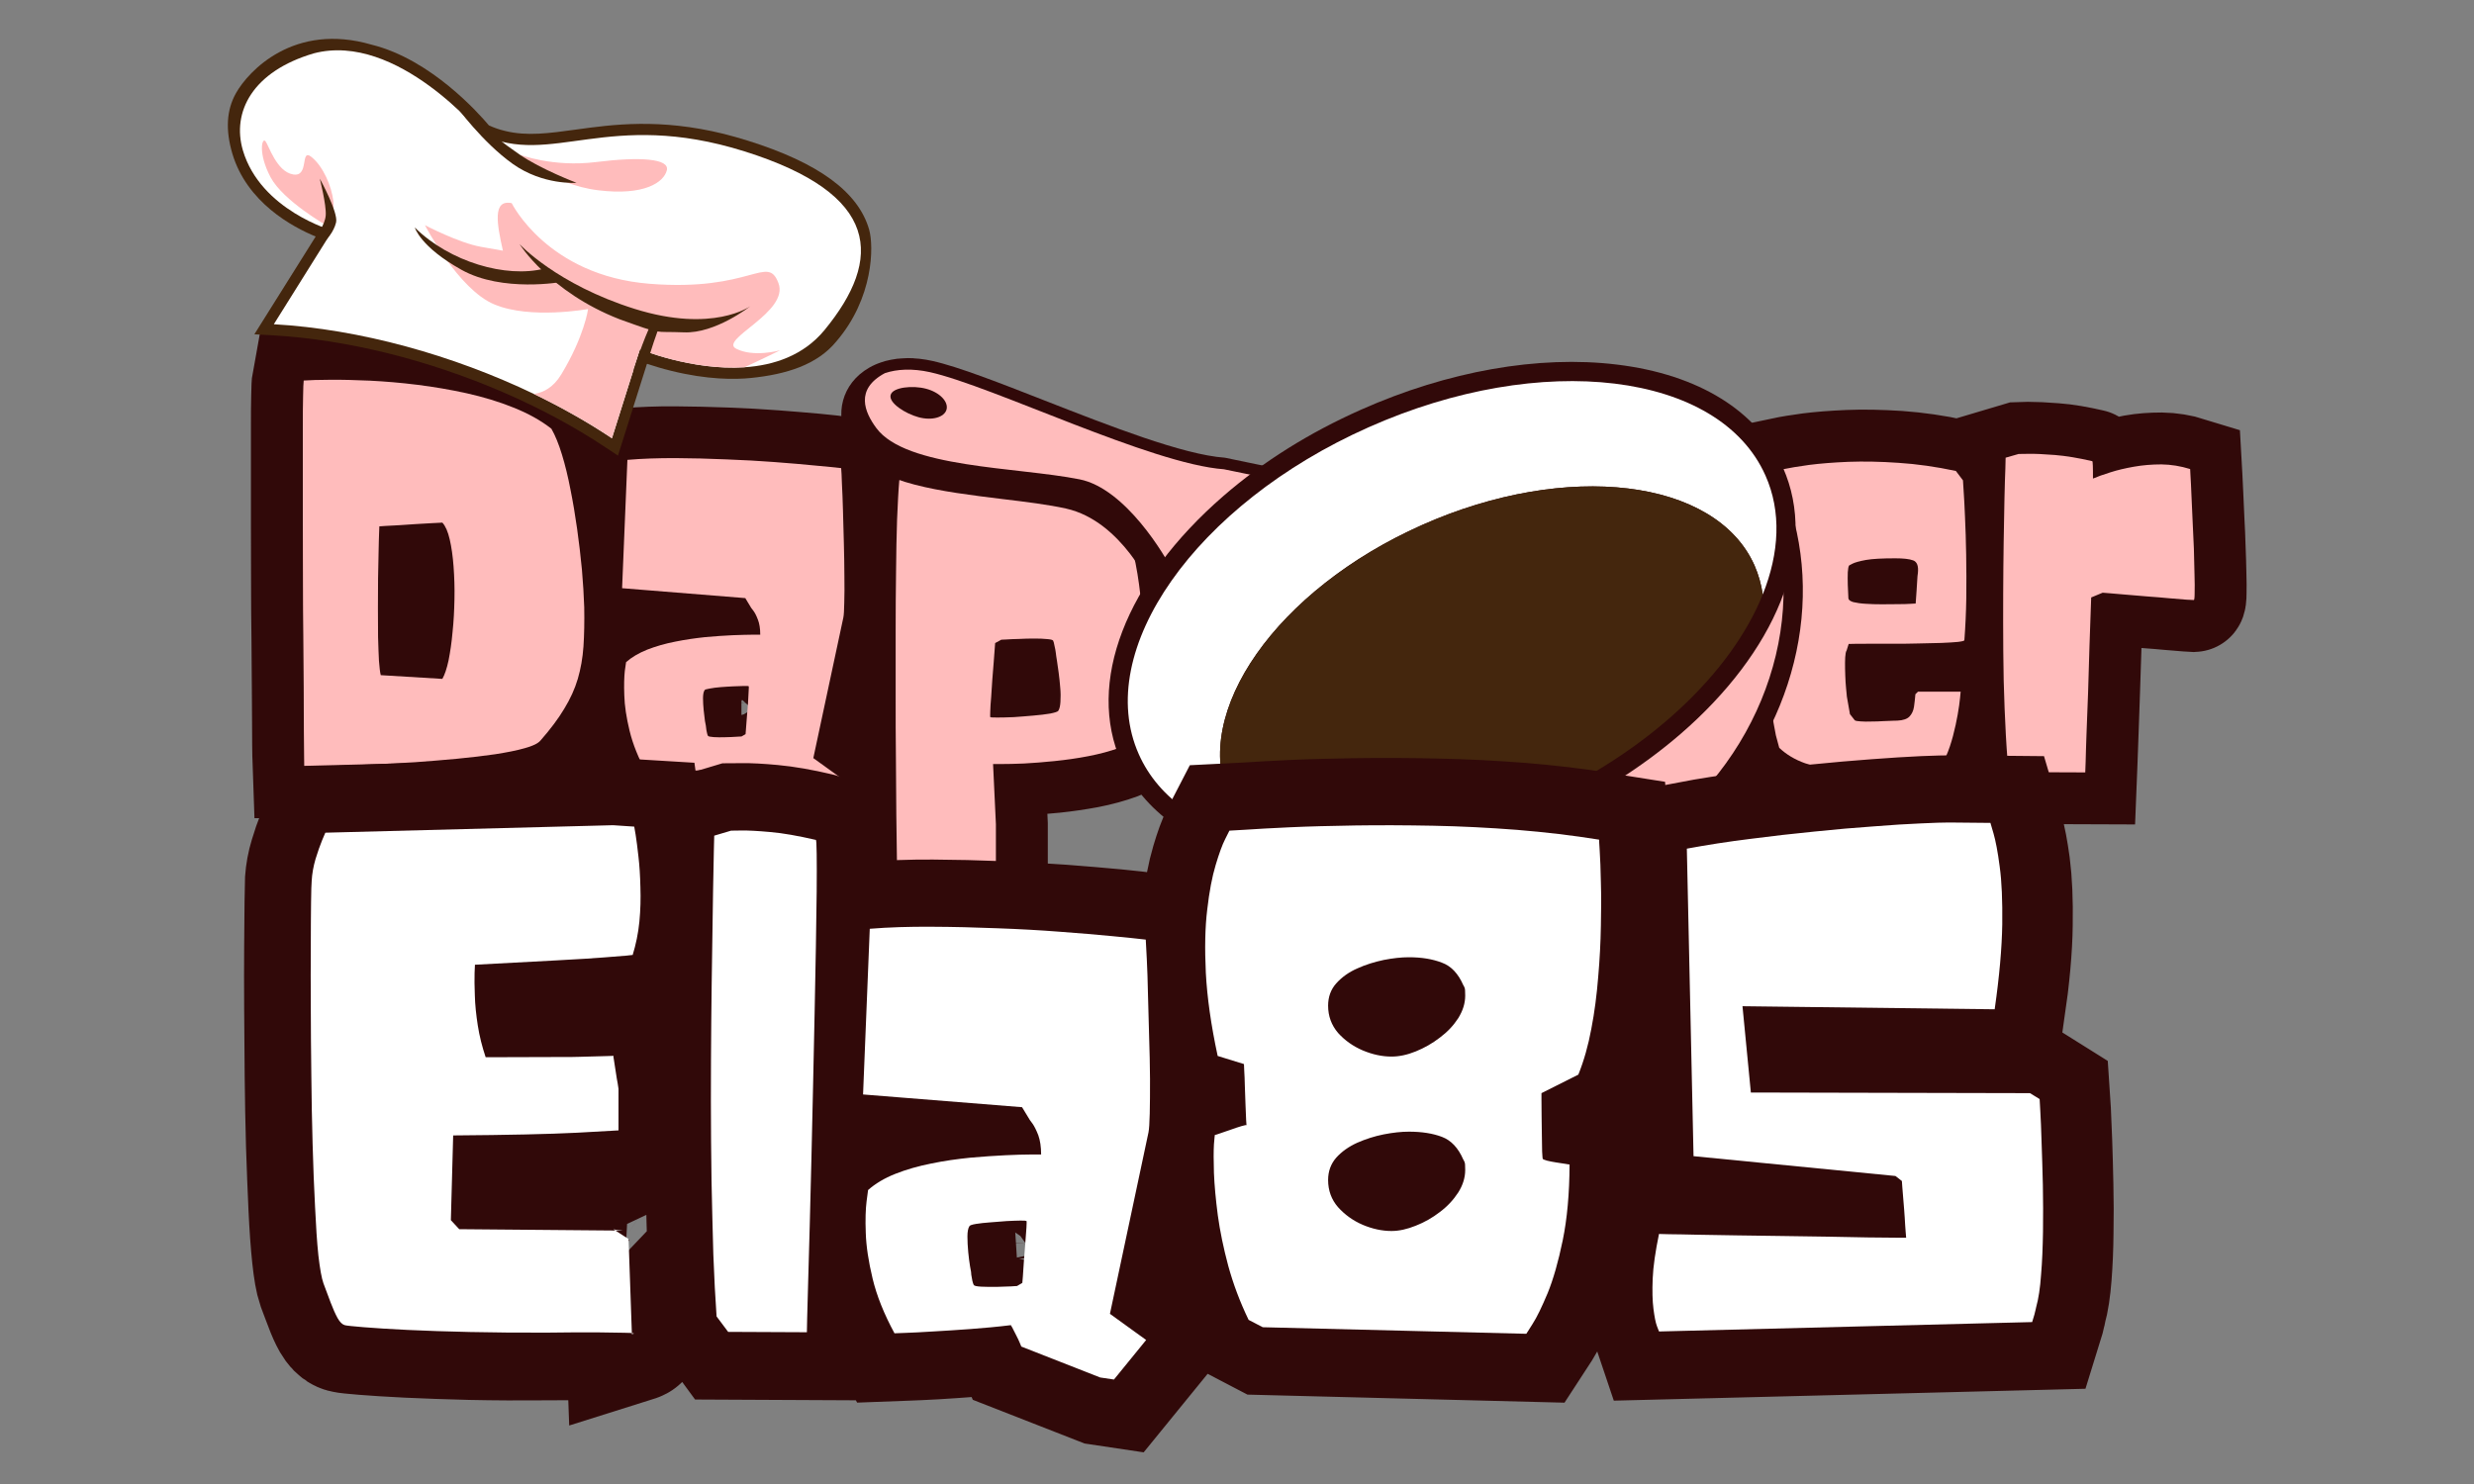 <svg xmlns="http://www.w3.org/2000/svg" xmlns:xlink="http://www.w3.org/1999/xlink" width="100" zoomAndPan="magnify" viewBox="0 0 75 45" height="60" preserveAspectRatio="xMidYMid meet" version="1.0"><rect x="0" y="0" width="75" height="45" fill="#808080" stroke="none"/><defs><clipPath id="02eef5136d"><path d="M 25.41 10.816 L 39 10.816 L 39 18.496 L 25.41 18.496 Z M 25.41 10.816 " clip-rule="nonzero"/></clipPath><clipPath id="172fd27a99"><path d="M 24.266 12.598 L 40.867 -1.777 L 58.66 18.773 L 42.055 33.145 Z M 24.266 12.598 " clip-rule="nonzero"/></clipPath><clipPath id="6ccc3f3e1f"><path d="M 24.266 12.598 L 40.867 -1.777 L 58.66 18.773 L 42.055 33.145 Z M 24.266 12.598 " clip-rule="nonzero"/></clipPath><clipPath id="f73deb2a53"><path d="M 25.652 11.055 L 38.371 11.055 L 38.371 17.773 L 25.652 17.773 Z M 25.652 11.055 " clip-rule="nonzero"/></clipPath><clipPath id="05b66a778f"><path d="M 24.266 12.598 L 40.867 -1.777 L 58.66 18.773 L 42.055 33.145 Z M 24.266 12.598 " clip-rule="nonzero"/></clipPath><clipPath id="88279d75c0"><path d="M 24.266 12.598 L 40.867 -1.777 L 58.66 18.773 L 42.055 33.145 Z M 24.266 12.598 " clip-rule="nonzero"/></clipPath><clipPath id="42541d7a6a"><path d="M 26.133 11.055 L 38.371 11.055 L 38.371 17.535 L 26.133 17.535 Z M 26.133 11.055 " clip-rule="nonzero"/></clipPath><clipPath id="f4bfe46f52"><path d="M 24.266 12.598 L 40.867 -1.777 L 58.66 18.773 L 42.055 33.145 Z M 24.266 12.598 " clip-rule="nonzero"/></clipPath><clipPath id="b75cede04c"><path d="M 24.266 12.598 L 40.867 -1.777 L 58.66 18.773 L 42.055 33.145 Z M 24.266 12.598 " clip-rule="nonzero"/></clipPath><clipPath id="7765e5824d"><path d="M 35.492 14 L 54.691 14 L 54.691 28.574 L 35.492 28.574 Z M 35.492 14 " clip-rule="nonzero"/></clipPath><clipPath id="250098cc84"><path d="M 24.266 12.598 L 40.867 -1.777 L 58.66 18.773 L 42.055 33.145 Z M 24.266 12.598 " clip-rule="nonzero"/></clipPath><clipPath id="9ec37298e3"><path d="M 24.266 12.598 L 40.867 -1.777 L 58.66 18.773 L 42.055 33.145 Z M 24.266 12.598 " clip-rule="nonzero"/></clipPath><clipPath id="9bc6bc0318"><path d="M 36 14.656 L 54.211 14.656 L 54.211 27.855 L 36 27.855 Z M 36 14.656 " clip-rule="nonzero"/></clipPath><clipPath id="75b39fd1d8"><path d="M 24.266 12.598 L 40.867 -1.777 L 58.66 18.773 L 42.055 33.145 Z M 24.266 12.598 " clip-rule="nonzero"/></clipPath><clipPath id="37c9450e2c"><path d="M 24.266 12.598 L 40.867 -1.777 L 58.66 18.773 L 42.055 33.145 Z M 24.266 12.598 " clip-rule="nonzero"/></clipPath><clipPath id="5b7d307d27"><path d="M 33.57 10.816 L 54.453 10.816 L 54.453 26.414 L 33.57 26.414 Z M 33.57 10.816 " clip-rule="nonzero"/></clipPath><clipPath id="9aaa4a94b1"><path d="M 24.266 12.598 L 40.867 -1.777 L 58.66 18.773 L 42.055 33.145 Z M 24.266 12.598 " clip-rule="nonzero"/></clipPath><clipPath id="2c8131bf30"><path d="M 24.266 12.598 L 40.867 -1.777 L 58.66 18.773 L 42.055 33.145 Z M 24.266 12.598 " clip-rule="nonzero"/></clipPath><clipPath id="dc02c6788a"><path d="M 34.051 11.535 L 53.973 11.535 L 53.973 25.695 L 34.051 25.695 Z M 34.051 11.535 " clip-rule="nonzero"/></clipPath><clipPath id="34f691894b"><path d="M 24.266 12.598 L 40.867 -1.777 L 58.66 18.773 L 42.055 33.145 Z M 24.266 12.598 " clip-rule="nonzero"/></clipPath><clipPath id="332aead6f6"><path d="M 24.266 12.598 L 40.867 -1.777 L 58.66 18.773 L 42.055 33.145 Z M 24.266 12.598 " clip-rule="nonzero"/></clipPath><clipPath id="d23aa62de3"><path d="M 36.934 14.656 L 53.492 14.656 L 53.492 25.934 L 36.934 25.934 Z M 36.934 14.656 " clip-rule="nonzero"/></clipPath><clipPath id="f4047b91dd"><path d="M 24.266 12.598 L 40.867 -1.777 L 58.66 18.773 L 42.055 33.145 Z M 24.266 12.598 " clip-rule="nonzero"/></clipPath><clipPath id="99ada89c5d"><path d="M 24.266 12.598 L 40.867 -1.777 L 58.66 18.773 L 42.055 33.145 Z M 24.266 12.598 " clip-rule="nonzero"/></clipPath><clipPath id="aaf15cf9fb"><path d="M 26.852 11.535 L 28.773 11.535 L 28.773 12.734 L 26.852 12.734 Z M 26.852 11.535 " clip-rule="nonzero"/></clipPath><clipPath id="b33894ab0a"><path d="M 24.266 12.598 L 40.867 -1.777 L 58.66 18.773 L 42.055 33.145 Z M 24.266 12.598 " clip-rule="nonzero"/></clipPath><clipPath id="f268163c9c"><path d="M 24.266 12.598 L 40.867 -1.777 L 58.66 18.773 L 42.055 33.145 Z M 24.266 12.598 " clip-rule="nonzero"/></clipPath><clipPath id="51c36c39c1"><path d="M 6.832 1 L 26.613 1 L 26.613 13.801 L 6.832 13.801 Z M 6.832 1 " clip-rule="nonzero"/></clipPath></defs><path stroke-linecap="butt" transform="matrix(0.18, 0, -0, 0.18, 1.29, 13.254)" fill="none" stroke-linejoin="miter" d="M 44.093 55.466 C 44.093 55.466 44.071 54.902 44.071 53.774 C 44.05 52.623 44.028 51.061 44.028 49.064 C 44.006 47.068 43.985 44.746 43.985 42.12 C 43.963 39.494 43.941 36.673 43.919 33.635 C 43.876 30.597 43.854 27.493 43.854 24.325 C 43.833 21.135 43.833 18.01 43.833 14.906 C 43.833 11.825 43.833 8.873 43.833 6.096 C 43.833 3.318 43.833 0.822 43.833 -1.391 C 43.833 -3.583 43.833 -5.406 43.876 -6.838 C 43.898 -8.271 43.941 -9.16 44.006 -9.508 C 45.026 -9.594 46.502 -9.638 48.433 -9.66 C 50.387 -9.681 52.6 -9.616 55.139 -9.508 C 57.656 -9.399 60.304 -9.16 63.104 -8.813 C 65.881 -8.466 68.681 -7.989 71.459 -7.359 C 74.236 -6.752 76.862 -5.949 79.314 -4.972 C 81.767 -3.995 83.893 -2.802 85.695 -1.413 C 86.346 -0.285 86.932 1.169 87.474 2.949 C 88.017 4.707 88.494 6.66 88.928 8.808 C 89.341 10.957 89.709 13.17 90.035 15.471 C 90.36 17.771 90.621 20.05 90.816 22.307 C 91.033 24.542 91.163 26.669 91.207 28.643 C 91.272 31.096 91.229 33.309 91.098 35.262 C 90.968 37.215 90.643 39.038 90.143 40.731 C 89.623 42.424 88.885 44.095 87.865 45.766 C 86.867 47.415 85.521 49.195 83.872 51.104 C 83.459 51.604 82.57 52.038 81.224 52.406 C 79.857 52.797 78.208 53.123 76.233 53.426 C 74.258 53.709 72.11 53.969 69.788 54.186 C 67.466 54.403 65.122 54.598 62.713 54.75 C 60.304 54.902 57.982 55.032 55.768 55.119 C 53.555 55.206 51.558 55.293 49.801 55.336 C 48.043 55.401 46.632 55.445 45.612 55.445 C 44.592 55.466 44.093 55.466 44.093 55.466 Z M 56.962 40.123 L 67.314 40.731 C 67.726 40.058 68.073 39.017 68.377 37.628 C 68.659 36.217 68.898 34.633 69.071 32.854 C 69.245 31.074 69.354 29.229 69.375 27.32 C 69.397 25.41 69.354 23.565 69.223 21.829 C 69.093 20.071 68.876 18.552 68.572 17.229 C 68.268 15.926 67.856 14.993 67.314 14.429 C 67.031 14.429 66.489 14.451 65.686 14.494 C 64.883 14.538 63.972 14.581 62.973 14.646 C 61.975 14.711 60.977 14.776 60.044 14.82 C 59.089 14.885 58.308 14.928 57.678 14.972 C 57.049 15.015 56.745 15.037 56.745 15.037 C 56.745 15.037 56.723 15.427 56.68 16.23 C 56.658 17.011 56.637 18.075 56.593 19.399 C 56.571 20.722 56.55 22.198 56.506 23.847 C 56.485 25.475 56.463 27.146 56.463 28.817 C 56.463 30.51 56.485 32.137 56.506 33.656 C 56.55 35.197 56.593 36.521 56.658 37.671 C 56.745 38.8 56.832 39.624 56.962 40.123 Z M 118.941 41.946 C 118.898 41.925 118.637 41.903 118.16 41.903 C 117.683 41.903 117.097 41.925 116.38 41.968 C 115.664 42.011 114.948 42.077 114.232 42.12 C 113.516 42.185 112.887 42.25 112.366 42.359 C 111.845 42.424 111.563 42.532 111.498 42.641 C 111.324 42.923 111.237 43.357 111.237 43.986 C 111.237 44.616 111.259 45.288 111.346 46.005 C 111.411 46.721 111.498 47.328 111.584 47.849 C 111.671 48.348 111.715 48.609 111.715 48.609 C 111.715 48.609 111.715 48.739 111.758 48.978 C 111.78 49.216 111.823 49.477 111.888 49.737 C 111.953 49.998 111.997 50.193 112.062 50.323 C 112.127 50.432 112.452 50.497 113.017 50.54 C 113.603 50.562 114.275 50.562 114.992 50.562 C 115.729 50.54 116.359 50.518 116.901 50.475 C 117.444 50.453 117.704 50.453 117.704 50.453 L 118.399 50.041 C 118.399 50.041 118.42 49.781 118.485 49.238 C 118.507 48.696 118.572 48.044 118.616 47.242 C 118.681 46.46 118.746 45.657 118.811 44.854 C 118.854 44.073 118.898 43.379 118.941 42.836 C 118.963 42.272 118.963 41.99 118.941 41.946 Z M 134.545 57.485 L 130.356 62.65 L 128.555 62.389 L 118.268 58.374 C 118.268 58.374 118.203 58.201 118.073 57.897 C 117.943 57.593 117.791 57.246 117.596 56.877 C 117.4 56.486 117.248 56.161 117.097 55.9 C 116.945 55.618 116.88 55.51 116.88 55.553 C 115.165 55.77 113.407 55.922 111.628 56.074 C 109.848 56.204 108.199 56.313 106.723 56.4 C 105.226 56.486 104.032 56.551 103.121 56.573 C 102.188 56.595 101.732 56.617 101.732 56.617 C 100.365 54.099 99.41 51.734 98.867 49.477 C 98.325 47.242 98.043 45.245 97.978 43.509 C 97.913 41.773 97.956 40.406 98.086 39.407 C 98.216 38.431 98.281 37.932 98.281 37.932 C 99.215 37.085 100.408 36.369 101.841 35.805 C 103.294 35.241 104.857 34.785 106.55 34.438 C 108.242 34.112 109.935 33.873 111.606 33.7 C 113.277 33.548 114.818 33.439 116.207 33.374 C 117.574 33.309 118.702 33.288 119.571 33.288 C 120.439 33.288 120.851 33.288 120.851 33.288 C 120.851 32.268 120.742 31.421 120.482 30.77 C 120.243 30.119 119.983 29.62 119.744 29.294 C 119.505 28.947 119.375 28.774 119.375 28.774 L 118.355 27.124 L 97.63 25.453 L 98.498 3.839 C 100.972 3.643 103.642 3.535 106.506 3.557 C 109.371 3.578 112.235 3.643 115.122 3.752 C 118.008 3.86 120.742 4.012 123.325 4.208 C 125.907 4.403 128.186 4.598 130.139 4.772 C 132.092 4.967 133.546 5.119 134.501 5.249 C 134.545 5.683 134.588 6.53 134.631 7.81 C 134.696 9.112 134.762 10.61 134.805 12.367 C 134.848 14.125 134.892 15.948 134.957 17.88 C 135 19.811 135.044 21.656 135.065 23.392 C 135.065 25.15 135.065 26.647 135.044 27.906 C 135 29.164 134.957 29.989 134.87 30.401 L 129.835 54.077 Z M 185.152 50.128 C 184.219 51.018 182.96 51.734 181.376 52.32 C 179.792 52.906 178.034 53.383 176.146 53.752 C 174.258 54.099 172.37 54.381 170.482 54.577 C 168.594 54.772 166.88 54.902 165.295 54.967 C 163.711 55.054 162.452 55.076 161.498 55.076 C 160.564 55.076 160.087 55.076 160.087 55.076 L 160.564 65.189 C 160.564 65.189 160.564 65.492 160.564 66.1 C 160.564 66.729 160.564 67.511 160.564 68.487 C 160.564 69.464 160.564 70.505 160.564 71.569 C 160.564 72.654 160.564 73.696 160.564 74.672 C 160.564 75.649 160.564 76.452 160.564 77.059 C 160.564 77.689 160.543 78.014 160.521 78.014 C 159.045 78.361 157.439 78.6 155.747 78.752 C 154.054 78.904 152.47 78.991 150.994 79.034 C 149.497 79.077 148.281 79.099 147.327 79.077 C 146.372 79.077 145.916 79.056 145.916 79.056 L 144.028 78.492 C 144.028 78.492 144.006 77.862 144.006 76.604 C 143.985 75.345 143.963 73.609 143.92 71.373 C 143.876 69.16 143.833 66.556 143.811 63.604 C 143.768 60.675 143.746 57.485 143.724 54.077 C 143.681 50.67 143.681 47.155 143.681 43.574 C 143.681 39.993 143.681 36.413 143.681 32.875 C 143.681 29.338 143.702 25.952 143.746 22.719 C 143.789 19.485 143.854 16.556 143.941 13.93 C 144.028 11.282 144.137 9.069 144.288 7.289 L 145.569 5.597 L 159.089 6.421 L 159.566 8.917 C 160.521 8.439 161.563 8.092 162.691 7.854 C 163.82 7.593 164.883 7.419 165.881 7.333 C 166.901 7.246 167.704 7.202 168.355 7.202 C 169.006 7.202 169.31 7.202 169.31 7.202 C 171.415 7.289 173.216 7.593 174.714 8.092 C 176.189 8.57 177.405 9.134 178.338 9.742 C 179.271 10.349 179.944 10.892 180.378 11.369 C 180.79 11.825 181.007 12.064 181.007 12.064 C 181.94 13.778 182.7 15.731 183.308 17.923 C 183.893 20.115 184.371 22.415 184.675 24.846 C 185 27.276 185.239 29.685 185.391 32.094 C 185.521 34.481 185.586 36.781 185.564 38.93 C 185.564 41.1 185.521 43.01 185.456 44.681 C 185.413 46.373 185.347 47.697 185.282 48.674 C 185.196 49.65 185.152 50.128 185.152 50.128 Z M 171.068 46.113 C 171.263 45.788 171.393 45.267 171.437 44.551 C 171.48 43.834 171.48 43.053 171.393 42.185 C 171.328 41.339 171.242 40.492 171.133 39.689 C 171.025 38.886 170.938 38.235 170.851 37.715 C 170.764 37.172 170.721 36.912 170.721 36.912 C 170.721 36.912 170.699 36.738 170.656 36.369 C 170.612 36 170.547 35.61 170.46 35.176 C 170.373 34.742 170.287 34.438 170.2 34.308 C 170.113 34.156 169.766 34.047 169.158 34.004 C 168.572 33.96 167.834 33.939 166.988 33.939 C 166.12 33.939 165.274 33.96 164.449 33.982 C 163.603 34.025 162.908 34.047 162.344 34.069 C 161.78 34.112 161.476 34.112 161.476 34.112 L 160.434 34.698 C 160.434 34.698 160.413 34.98 160.369 35.588 C 160.326 36.174 160.261 36.955 160.196 37.888 C 160.13 38.821 160.044 39.798 159.979 40.861 C 159.892 41.903 159.827 42.901 159.762 43.856 C 159.675 44.811 159.631 45.592 159.61 46.2 C 159.566 46.808 159.566 47.133 159.61 47.155 C 159.653 47.22 160.065 47.242 160.803 47.242 C 161.563 47.242 162.474 47.22 163.559 47.155 C 164.666 47.111 165.751 47.025 166.88 46.916 C 167.965 46.808 168.92 46.699 169.722 46.547 C 170.504 46.395 170.959 46.265 171.068 46.113 Z M 171.068 46.113 " stroke="#310909" stroke-width="17.477" stroke-opacity="1" stroke-miterlimit="4"/><path stroke-linecap="butt" transform="matrix(0.18, 0, -0, 0.18, 1.29, 13.254)" fill="none" stroke-linejoin="miter" d="M 315.86 42.88 L 323.043 42.88 C 323.043 42.901 322.999 43.27 322.934 43.986 C 322.847 44.702 322.717 45.614 322.522 46.742 C 322.348 47.871 322.088 49.064 321.762 50.323 C 321.459 51.56 321.046 52.754 320.547 53.86 C 320.547 53.86 320.395 53.969 320.091 54.164 C 319.788 54.36 319.462 54.555 319.158 54.75 C 318.854 54.946 318.702 55.011 318.702 54.989 C 318.702 54.967 318.225 55.032 317.292 55.206 C 316.337 55.38 315.057 55.575 313.472 55.792 C 311.888 55.987 310.13 56.139 308.221 56.226 C 306.311 56.313 304.38 56.269 302.405 56.096 C 300.43 55.922 298.585 55.531 296.849 54.924 C 295.113 54.338 293.659 53.47 292.487 52.32 L 291.923 50.215 C 291.923 50.215 291.814 49.607 291.576 48.37 C 291.337 47.133 291.055 45.419 290.729 43.248 C 290.382 41.078 290.057 38.583 289.731 35.761 C 289.406 32.94 289.167 29.946 288.993 26.799 C 288.82 23.63 288.776 20.419 288.841 17.185 C 288.906 13.952 289.167 10.827 289.601 7.81 L 291.663 5.727 C 291.663 5.727 292.183 5.618 293.203 5.401 C 294.223 5.163 295.656 4.946 297.522 4.685 C 299.388 4.446 301.602 4.273 304.163 4.164 C 306.702 4.056 309.523 4.121 312.583 4.316 C 315.643 4.533 318.876 4.989 322.262 5.727 L 323.433 7.289 C 323.433 7.289 323.477 7.854 323.542 8.982 C 323.607 10.11 323.694 11.608 323.781 13.496 C 323.867 15.362 323.933 17.489 323.976 19.833 C 324.019 22.176 324.019 24.585 323.998 27.081 C 323.976 29.555 323.846 31.942 323.65 34.199 C 323.65 34.329 323.303 34.416 322.587 34.481 C 321.871 34.568 320.938 34.633 319.788 34.676 C 318.616 34.698 317.357 34.742 315.968 34.785 C 314.579 34.807 313.19 34.828 311.823 34.828 C 310.434 34.828 309.154 34.828 308.004 34.828 C 306.854 34.828 305.92 34.828 305.226 34.85 C 304.531 34.85 304.184 34.872 304.184 34.872 L 303.837 35.957 C 303.707 36.13 303.642 36.499 303.598 37.064 C 303.577 37.65 303.577 38.301 303.577 39.038 C 303.598 39.776 303.642 40.514 303.663 41.23 C 303.707 41.946 303.772 42.532 303.794 43.01 C 303.859 43.465 303.88 43.704 303.88 43.704 L 304.401 46.677 L 305.226 47.719 C 305.378 47.827 305.703 47.871 306.202 47.914 C 306.723 47.936 307.309 47.936 308.004 47.936 C 308.698 47.914 309.371 47.893 310.044 47.849 C 310.716 47.827 311.259 47.806 311.715 47.806 C 312.149 47.784 312.366 47.762 312.366 47.762 C 313.342 47.719 314.037 47.48 314.449 47.046 C 314.84 46.634 315.078 46.091 315.187 45.44 C 315.274 44.768 315.36 44.073 315.426 43.314 Z M 304.141 27.168 C 304.163 27.428 304.445 27.623 304.987 27.775 C 305.53 27.927 306.224 28.014 307.092 28.079 C 307.939 28.144 308.85 28.166 309.827 28.166 C 310.781 28.166 311.693 28.166 312.561 28.144 C 313.407 28.123 314.124 28.101 314.666 28.079 C 315.209 28.058 315.469 28.036 315.469 28.036 C 315.469 28.036 315.491 27.819 315.512 27.406 C 315.534 26.972 315.577 26.473 315.621 25.844 C 315.664 25.236 315.708 24.672 315.729 24.13 C 315.751 23.587 315.795 23.175 315.816 22.914 C 315.968 21.721 315.708 21.005 315.057 20.766 C 314.406 20.549 313.386 20.419 312.018 20.419 C 309.848 20.419 308.221 20.505 307.114 20.701 C 306.007 20.896 305.248 21.091 304.857 21.287 C 304.466 21.504 304.271 21.612 304.271 21.612 C 304.141 21.786 304.076 22.176 304.054 22.784 C 304.011 23.392 304.011 24.108 304.054 24.889 C 304.076 25.67 304.097 26.43 304.141 27.168 Z M 345.33 6.985 C 346.09 6.66 347.066 6.313 348.238 5.944 C 349.432 5.553 350.755 5.249 352.209 4.967 C 353.685 4.707 355.248 4.598 356.854 4.598 C 358.481 4.62 360.087 4.88 361.693 5.38 C 361.693 5.38 361.715 5.77 361.758 6.573 C 361.801 7.376 361.845 8.439 361.91 9.742 C 361.975 11.065 362.04 12.498 362.105 14.06 C 362.192 15.623 362.257 17.185 362.301 18.769 C 362.366 20.332 362.409 21.786 362.431 23.088 C 362.474 24.412 362.474 25.453 362.453 26.256 C 362.453 27.059 362.387 27.472 362.301 27.472 C 362.257 27.472 361.823 27.428 361.064 27.385 C 360.282 27.32 359.328 27.255 358.156 27.146 C 356.984 27.038 355.768 26.929 354.466 26.842 C 353.186 26.734 351.971 26.625 350.821 26.517 C 349.67 26.43 348.737 26.343 348.021 26.278 C 347.305 26.235 346.958 26.191 346.958 26.191 L 345.026 27.038 C 344.939 29.663 344.853 32.354 344.766 35.11 C 344.679 37.867 344.592 40.514 344.505 43.053 C 344.419 45.592 344.332 47.871 344.267 49.889 C 344.18 51.929 344.137 53.535 344.093 54.707 C 344.028 55.9 344.006 56.486 344.006 56.486 L 332.418 56.443 L 330.942 54.425 C 330.725 51.734 330.573 48.847 330.465 45.722 C 330.334 42.597 330.269 39.386 330.226 36.109 C 330.204 32.832 330.204 29.62 330.204 26.473 C 330.226 23.305 330.248 20.354 330.291 17.597 C 330.334 14.841 330.378 12.411 330.421 10.284 C 330.465 8.179 330.508 6.508 330.573 5.293 C 330.595 4.099 330.617 3.492 330.617 3.492 L 332.808 2.84 C 332.808 2.84 333.351 2.819 334.458 2.797 C 335.543 2.797 337.04 2.862 338.906 3.014 C 340.773 3.144 342.856 3.513 345.2 4.056 C 345.265 4.056 345.287 4.316 345.308 4.815 C 345.33 5.336 345.33 6.052 345.33 6.985 Z M 345.33 6.985 " stroke="#310909" stroke-width="17.477" stroke-opacity="1" stroke-miterlimit="4"/><path fill="#ffbcbc" d="M 9.223 23.242 C 9.223 23.242 9.223 23.137 9.219 22.934 C 9.219 22.73 9.215 22.445 9.211 22.086 C 9.211 21.727 9.207 21.309 9.207 20.836 C 9.203 20.363 9.199 19.855 9.195 19.312 C 9.188 18.762 9.184 18.203 9.184 17.629 C 9.18 17.059 9.18 16.496 9.18 15.938 C 9.18 15.383 9.18 14.855 9.18 14.352 C 9.18 13.852 9.18 13.402 9.18 13.004 C 9.18 12.605 9.18 12.281 9.188 12.023 C 9.191 11.766 9.199 11.605 9.207 11.539 C 9.395 11.527 9.66 11.516 10.008 11.516 C 10.355 11.512 10.758 11.523 11.215 11.543 C 11.668 11.566 12.148 11.605 12.648 11.668 C 13.148 11.73 13.652 11.816 14.152 11.926 C 14.652 12.039 15.125 12.18 15.566 12.359 C 16.008 12.535 16.391 12.746 16.715 13 C 16.832 13.203 16.938 13.465 17.035 13.781 C 17.133 14.102 17.219 14.453 17.293 14.84 C 17.371 15.227 17.438 15.625 17.496 16.039 C 17.555 16.457 17.602 16.867 17.641 17.27 C 17.676 17.672 17.699 18.055 17.711 18.41 C 17.719 18.852 17.711 19.25 17.688 19.602 C 17.664 19.953 17.605 20.281 17.516 20.586 C 17.426 20.891 17.289 21.191 17.105 21.492 C 16.926 21.793 16.688 22.109 16.387 22.453 C 16.312 22.543 16.152 22.621 15.906 22.688 C 15.664 22.758 15.363 22.816 15.012 22.871 C 14.656 22.922 14.273 22.969 13.855 23.008 C 13.438 23.047 13.012 23.082 12.578 23.113 C 12.145 23.141 11.727 23.16 11.328 23.176 C 10.93 23.191 10.57 23.207 10.25 23.219 C 9.934 23.227 9.684 23.234 9.496 23.238 C 9.316 23.238 9.223 23.242 9.223 23.242 Z M 11.543 20.473 L 13.41 20.586 C 13.48 20.465 13.543 20.281 13.598 20.027 C 13.648 19.773 13.691 19.488 13.719 19.168 C 13.754 18.848 13.77 18.516 13.777 18.172 C 13.785 17.824 13.773 17.496 13.75 17.18 C 13.727 16.867 13.688 16.59 13.633 16.355 C 13.578 16.117 13.504 15.949 13.41 15.848 C 13.355 15.848 13.258 15.855 13.113 15.863 C 12.969 15.871 12.805 15.883 12.621 15.891 C 12.441 15.902 12.266 15.914 12.098 15.926 C 11.926 15.934 11.785 15.941 11.668 15.949 C 11.555 15.957 11.5 15.961 11.5 15.961 C 11.5 15.961 11.496 16.031 11.492 16.176 C 11.488 16.316 11.48 16.504 11.477 16.746 C 11.473 16.984 11.469 17.25 11.461 17.543 C 11.457 17.84 11.457 18.141 11.457 18.445 C 11.457 18.746 11.457 19.035 11.461 19.312 C 11.469 19.59 11.477 19.828 11.488 20.035 C 11.504 20.238 11.52 20.387 11.543 20.473 Z M 11.543 20.473 " fill-opacity="1" fill-rule="nonzero"/><path fill="#ffbcbc" d="M 22.695 20.809 C 22.691 20.801 22.645 20.801 22.559 20.801 C 22.473 20.801 22.363 20.805 22.234 20.812 C 22.109 20.816 21.977 20.828 21.848 20.836 C 21.723 20.848 21.609 20.859 21.516 20.879 C 21.418 20.895 21.367 20.91 21.359 20.93 C 21.328 20.977 21.312 21.059 21.312 21.176 C 21.312 21.285 21.32 21.406 21.332 21.535 C 21.344 21.66 21.359 21.773 21.371 21.863 C 21.391 21.957 21.398 22.004 21.398 22.004 C 21.398 22.004 21.402 22.027 21.406 22.07 C 21.41 22.117 21.418 22.164 21.43 22.211 C 21.438 22.258 21.449 22.289 21.461 22.312 C 21.473 22.332 21.531 22.344 21.637 22.352 C 21.742 22.359 21.859 22.359 21.988 22.355 C 22.121 22.352 22.234 22.348 22.332 22.34 C 22.43 22.336 22.48 22.332 22.48 22.332 L 22.602 22.262 C 22.602 22.262 22.605 22.215 22.613 22.121 C 22.621 22.023 22.629 21.902 22.641 21.758 C 22.652 21.617 22.664 21.473 22.676 21.332 C 22.684 21.188 22.691 21.066 22.695 20.965 C 22.703 20.863 22.703 20.812 22.695 20.809 Z M 25.508 23.602 L 24.754 24.531 L 24.43 24.484 L 22.582 23.758 C 22.582 23.758 22.566 23.73 22.543 23.676 C 22.52 23.621 22.492 23.559 22.457 23.492 C 22.422 23.426 22.395 23.367 22.367 23.316 C 22.34 23.266 22.328 23.246 22.328 23.254 C 22.02 23.293 21.703 23.324 21.379 23.344 C 21.059 23.371 20.766 23.391 20.5 23.406 C 20.23 23.422 20.016 23.43 19.852 23.438 C 19.684 23.441 19.602 23.441 19.602 23.441 C 19.355 22.992 19.184 22.566 19.086 22.16 C 18.988 21.754 18.934 21.398 18.926 21.086 C 18.914 20.773 18.922 20.527 18.941 20.348 C 18.969 20.168 18.98 20.078 18.98 20.078 C 19.148 19.93 19.359 19.805 19.621 19.699 C 19.883 19.598 20.164 19.516 20.469 19.457 C 20.773 19.395 21.078 19.352 21.375 19.32 C 21.68 19.293 21.953 19.273 22.207 19.262 C 22.453 19.254 22.656 19.246 22.812 19.246 C 22.969 19.246 23.047 19.246 23.047 19.246 C 23.047 19.062 23.023 18.91 22.977 18.793 C 22.934 18.676 22.887 18.586 22.844 18.527 C 22.797 18.465 22.773 18.434 22.773 18.434 L 22.594 18.137 L 18.859 17.836 L 19.02 13.945 C 19.465 13.906 19.945 13.891 20.461 13.891 C 20.977 13.895 21.492 13.906 22.016 13.93 C 22.535 13.949 23.023 13.977 23.488 14.012 C 23.953 14.047 24.363 14.082 24.715 14.117 C 25.066 14.148 25.328 14.176 25.5 14.195 C 25.508 14.277 25.516 14.434 25.523 14.664 C 25.535 14.895 25.547 15.168 25.555 15.48 C 25.562 15.797 25.57 16.129 25.582 16.477 C 25.59 16.82 25.598 17.152 25.598 17.465 C 25.602 17.781 25.602 18.051 25.594 18.281 C 25.59 18.504 25.582 18.652 25.566 18.727 L 24.656 22.988 Z M 25.508 23.602 " fill-opacity="1" fill-rule="nonzero"/><path fill="#ffbcbc" d="M 34.617 22.281 C 34.449 22.438 34.223 22.57 33.934 22.676 C 33.648 22.781 33.336 22.863 32.992 22.93 C 32.652 22.996 32.312 23.043 31.973 23.078 C 31.637 23.113 31.324 23.137 31.039 23.152 C 30.758 23.164 30.531 23.168 30.359 23.168 C 30.191 23.168 30.105 23.168 30.105 23.168 L 30.191 24.988 C 30.191 24.988 30.191 25.043 30.191 25.152 C 30.191 25.262 30.191 25.406 30.191 25.582 C 30.191 25.758 30.191 25.945 30.191 26.141 C 30.191 26.336 30.191 26.52 30.191 26.695 C 30.191 26.867 30.191 27.012 30.191 27.125 C 30.191 27.238 30.191 27.297 30.184 27.297 C 29.918 27.359 29.629 27.402 29.324 27.43 C 29.02 27.457 28.734 27.473 28.469 27.48 C 28.199 27.488 27.98 27.492 27.809 27.488 C 27.637 27.488 27.551 27.484 27.551 27.484 L 27.215 27.383 C 27.215 27.383 27.215 27.27 27.211 27.043 C 27.207 26.816 27.203 26.504 27.191 26.102 C 27.184 25.703 27.18 25.234 27.172 24.703 C 27.168 24.172 27.164 23.602 27.16 22.988 C 27.152 22.375 27.152 21.746 27.152 21.098 C 27.152 20.453 27.152 19.809 27.152 19.172 C 27.152 18.535 27.156 17.926 27.164 17.344 C 27.168 16.762 27.18 16.234 27.195 15.758 C 27.215 15.285 27.234 14.887 27.262 14.566 L 27.488 14.258 L 29.922 14.41 L 30.012 14.859 C 30.184 14.773 30.371 14.711 30.574 14.664 C 30.777 14.621 30.969 14.59 31.148 14.574 C 31.332 14.559 31.48 14.551 31.594 14.551 C 31.711 14.551 31.766 14.551 31.766 14.551 C 32.145 14.566 32.465 14.621 32.734 14.711 C 33.004 14.801 33.223 14.898 33.391 15.008 C 33.559 15.121 33.68 15.219 33.754 15.301 C 33.832 15.383 33.871 15.426 33.871 15.426 C 34.039 15.734 34.176 16.09 34.285 16.484 C 34.391 16.875 34.473 17.293 34.531 17.727 C 34.59 18.164 34.629 18.598 34.656 19.031 C 34.684 19.461 34.695 19.875 34.691 20.262 C 34.691 20.652 34.684 20.996 34.672 21.297 C 34.664 21.602 34.652 21.84 34.637 22.02 C 34.621 22.195 34.617 22.281 34.617 22.281 Z M 32.082 21.555 C 32.121 21.496 32.141 21.402 32.148 21.277 C 32.156 21.145 32.156 21.004 32.141 20.848 C 32.129 20.695 32.113 20.543 32.094 20.402 C 32.074 20.258 32.059 20.137 32.043 20.043 C 32.027 19.945 32.02 19.898 32.02 19.898 C 32.02 19.898 32.016 19.867 32.008 19.801 C 32 19.738 31.988 19.664 31.969 19.59 C 31.953 19.508 31.941 19.453 31.926 19.426 C 31.91 19.402 31.848 19.387 31.742 19.379 C 31.633 19.367 31.504 19.363 31.348 19.363 C 31.191 19.363 31.039 19.367 30.891 19.375 C 30.738 19.379 30.613 19.383 30.512 19.391 C 30.406 19.395 30.355 19.398 30.355 19.398 L 30.168 19.5 C 30.168 19.5 30.164 19.551 30.156 19.66 C 30.148 19.766 30.137 19.906 30.125 20.074 C 30.113 20.242 30.098 20.422 30.082 20.613 C 30.07 20.801 30.059 20.977 30.047 21.148 C 30.031 21.32 30.023 21.461 30.02 21.57 C 30.016 21.684 30.016 21.738 30.02 21.746 C 30.027 21.754 30.102 21.758 30.234 21.758 C 30.367 21.758 30.535 21.754 30.73 21.746 C 30.93 21.73 31.129 21.719 31.324 21.699 C 31.523 21.684 31.695 21.66 31.84 21.637 C 31.98 21.609 32.062 21.582 32.082 21.555 Z M 32.082 21.555 " fill-opacity="1" fill-rule="nonzero"/><path fill="#ffbcbc" d="M 58.145 20.973 L 59.438 20.973 C 59.438 20.977 59.43 21.047 59.418 21.176 C 59.406 21.301 59.383 21.469 59.348 21.668 C 59.312 21.871 59.266 22.086 59.207 22.312 C 59.148 22.535 59.078 22.75 58.988 22.949 C 58.988 22.949 58.957 22.969 58.902 23.004 C 58.848 23.039 58.793 23.074 58.738 23.109 C 58.684 23.145 58.656 23.16 58.656 23.156 C 58.656 23.148 58.57 23.164 58.402 23.195 C 58.23 23.227 58.004 23.258 57.715 23.297 C 57.43 23.332 57.113 23.355 56.77 23.371 C 56.426 23.391 56.074 23.383 55.719 23.348 C 55.367 23.32 55.035 23.25 54.723 23.145 C 54.41 23.035 54.148 22.875 53.938 22.676 L 53.836 22.297 C 53.836 22.297 53.816 22.184 53.773 21.961 C 53.73 21.738 53.68 21.43 53.621 21.039 C 53.559 20.648 53.5 20.199 53.441 19.691 C 53.383 19.188 53.336 18.648 53.305 18.078 C 53.273 17.508 53.266 16.93 53.277 16.348 C 53.293 15.766 53.34 15.203 53.418 14.66 L 53.789 14.281 C 53.789 14.281 53.879 14.262 54.062 14.227 C 54.246 14.188 54.508 14.145 54.844 14.098 C 55.18 14.055 55.578 14.023 56.039 14.004 C 56.5 13.988 57.004 13.996 57.555 14.035 C 58.105 14.07 58.688 14.152 59.293 14.281 L 59.508 14.566 C 59.508 14.566 59.512 14.668 59.527 14.871 C 59.543 15.074 59.555 15.344 59.57 15.684 C 59.586 16.023 59.598 16.402 59.605 16.824 C 59.613 17.246 59.613 17.684 59.609 18.129 C 59.602 18.574 59.582 19.004 59.551 19.41 C 59.551 19.434 59.484 19.449 59.355 19.465 C 59.227 19.477 59.059 19.488 58.852 19.496 C 58.645 19.5 58.414 19.508 58.164 19.512 C 57.914 19.52 57.664 19.52 57.414 19.52 C 57.168 19.52 56.941 19.52 56.734 19.52 C 56.523 19.52 56.359 19.523 56.23 19.523 C 56.105 19.527 56.043 19.527 56.043 19.527 L 55.98 19.727 C 55.957 19.758 55.945 19.828 55.938 19.93 C 55.934 20.031 55.93 20.148 55.934 20.281 C 55.938 20.418 55.941 20.551 55.949 20.68 C 55.957 20.809 55.969 20.914 55.977 21 C 55.984 21.082 55.988 21.121 55.988 21.121 L 56.082 21.656 L 56.23 21.844 C 56.258 21.859 56.316 21.871 56.406 21.875 C 56.5 21.883 56.605 21.883 56.73 21.879 C 56.855 21.879 56.977 21.875 57.098 21.867 C 57.219 21.863 57.32 21.859 57.395 21.855 C 57.477 21.855 57.516 21.852 57.516 21.852 C 57.695 21.844 57.816 21.801 57.887 21.727 C 57.961 21.648 58.004 21.551 58.023 21.434 C 58.039 21.312 58.055 21.188 58.066 21.051 Z M 56.035 18.145 C 56.039 18.191 56.09 18.23 56.184 18.258 C 56.281 18.281 56.41 18.301 56.562 18.309 C 56.719 18.32 56.883 18.324 57.055 18.324 C 57.23 18.324 57.395 18.324 57.551 18.32 C 57.703 18.32 57.832 18.316 57.93 18.309 C 58.027 18.305 58.074 18.301 58.074 18.301 C 58.074 18.301 58.078 18.266 58.082 18.188 C 58.086 18.113 58.094 18.02 58.102 17.906 C 58.109 17.797 58.113 17.695 58.121 17.598 C 58.125 17.5 58.133 17.426 58.141 17.379 C 58.164 17.164 58.117 17.035 57.996 16.992 C 57.879 16.949 57.699 16.93 57.453 16.93 C 57.062 16.93 56.766 16.945 56.566 16.98 C 56.371 17.016 56.234 17.055 56.164 17.09 C 56.094 17.125 56.059 17.145 56.059 17.145 C 56.035 17.176 56.023 17.246 56.016 17.355 C 56.012 17.469 56.012 17.594 56.016 17.734 C 56.023 17.875 56.031 18.012 56.035 18.145 Z M 56.035 18.145 " fill-opacity="1" fill-rule="nonzero"/><path fill="#ffbcbc" d="M 63.449 14.512 C 63.586 14.453 63.758 14.391 63.973 14.324 C 64.188 14.254 64.426 14.199 64.691 14.152 C 64.957 14.105 65.234 14.082 65.523 14.082 C 65.816 14.086 66.105 14.133 66.395 14.223 C 66.395 14.223 66.398 14.297 66.406 14.438 C 66.414 14.582 66.426 14.773 66.434 15.008 C 66.445 15.246 66.457 15.504 66.469 15.785 C 66.484 16.066 66.496 16.348 66.508 16.633 C 66.516 16.918 66.523 17.176 66.527 17.414 C 66.535 17.648 66.535 17.84 66.531 17.984 C 66.531 18.125 66.52 18.195 66.508 18.195 C 66.496 18.195 66.422 18.191 66.281 18.184 C 66.141 18.172 65.965 18.16 65.758 18.141 C 65.547 18.121 65.324 18.102 65.094 18.086 C 64.863 18.066 64.645 18.051 64.438 18.031 C 64.23 18.012 64.062 17.996 63.934 17.988 C 63.805 17.977 63.742 17.973 63.742 17.973 L 63.395 18.117 C 63.379 18.59 63.363 19.078 63.344 19.574 C 63.328 20.066 63.316 20.543 63.301 21 C 63.285 21.461 63.27 21.871 63.254 22.234 C 63.242 22.602 63.23 22.891 63.227 23.102 C 63.219 23.316 63.215 23.422 63.215 23.422 L 61.125 23.414 L 60.859 23.051 C 60.82 22.566 60.793 22.047 60.77 21.484 C 60.746 20.922 60.734 20.348 60.73 19.758 C 60.727 19.164 60.723 18.586 60.727 18.016 C 60.73 17.449 60.734 16.918 60.742 16.422 C 60.75 15.926 60.758 15.488 60.766 15.105 C 60.773 14.727 60.785 14.43 60.793 14.211 C 60.797 13.992 60.801 13.879 60.801 13.879 L 61.195 13.766 C 61.195 13.766 61.293 13.762 61.492 13.762 C 61.688 13.758 61.957 13.77 62.293 13.797 C 62.629 13.824 63.008 13.887 63.426 13.984 C 63.438 13.984 63.441 14.031 63.445 14.125 C 63.449 14.215 63.449 14.344 63.449 14.512 Z M 63.449 14.512 " fill-opacity="1" fill-rule="nonzero"/><g clip-path="url(#02eef5136d)"><g clip-path="url(#172fd27a99)"><g clip-path="url(#6ccc3f3e1f)"><path fill="#310909" d="M 34.926 17.891 C 34.91 17.855 34.016 15.801 32.32 15.422 C 31.781 15.301 31.105 15.219 30.391 15.133 C 28.539 14.906 26.625 14.672 25.902 13.691 C 25.316 12.902 25.383 11.941 26.062 11.352 C 26.246 11.195 26.465 11.07 26.711 10.988 C 26.754 10.973 26.797 10.961 26.848 10.945 L 26.867 10.941 C 26.91 10.93 26.953 10.922 27.004 10.91 L 27.027 10.906 C 27.074 10.898 27.121 10.891 27.168 10.883 L 27.195 10.879 C 27.246 10.875 27.297 10.871 27.344 10.867 L 27.359 10.867 C 27.41 10.863 27.461 10.859 27.512 10.859 L 27.523 10.859 C 27.578 10.859 27.629 10.863 27.684 10.863 L 27.711 10.867 C 27.766 10.871 27.816 10.875 27.871 10.879 L 27.902 10.883 C 27.957 10.891 28.012 10.898 28.066 10.906 L 28.09 10.91 C 28.152 10.922 28.207 10.934 28.266 10.945 C 29.059 11.121 30.328 11.621 31.668 12.145 C 33.633 12.914 35.863 13.789 37.129 13.879 L 37.152 13.883 L 39 14.266 L 35.137 18.383 Z M 34.926 17.891 " fill-opacity="1" fill-rule="nonzero"/></g></g></g><g clip-path="url(#f73deb2a53)"><g clip-path="url(#05b66a778f)"><g clip-path="url(#88279d75c0)"><path fill="#310909" d="M 35.25 17.754 C 35.25 17.754 34.301 15.508 32.398 15.082 C 30.496 14.66 27.082 14.699 26.184 13.484 C 25.285 12.27 26.289 10.863 28.191 11.285 C 30.094 11.711 34.895 14.07 37.105 14.23 L 38.32 14.48 Z M 35.25 17.754 " fill-opacity="1" fill-rule="nonzero"/></g></g></g><g clip-path="url(#42541d7a6a)"><g clip-path="url(#f4bfe46f52)"><g clip-path="url(#b75cede04c)"><path fill="#ffbcbc" d="M 37.105 14.23 C 34.895 14.07 30.094 11.711 28.191 11.285 C 27.656 11.168 27.191 11.191 26.824 11.316 C 25.914 11.805 26.207 12.496 26.566 12.98 C 27.465 14.195 30.816 14.156 32.727 14.535 C 34.121 14.812 35.328 16.859 35.555 17.324 L 38.32 14.48 Z M 37.105 14.23 " fill-opacity="1" fill-rule="nonzero"/></g></g></g><g clip-path="url(#7765e5824d)"><g clip-path="url(#250098cc84)"><g clip-path="url(#9ec37298e3)"><path fill="#310909" d="M 51.172 25.262 C 50.77 25.609 50.336 25.93 49.883 26.215 C 49.277 26.594 48.637 26.945 47.98 27.262 L 47.898 27.301 C 45.996 28.203 43.938 28.543 41.953 28.285 C 39.953 28.023 38.164 27.176 36.773 25.828 L 35.504 24.605 L 35.527 24.332 C 35.676 22.453 36.996 20.305 39.145 18.445 C 40.336 17.414 41.711 16.523 43.23 15.793 C 47.434 13.773 51.797 13.535 54.094 15.199 L 54.254 15.316 L 54.309 15.504 C 54.805 17.18 54.766 18.996 54.191 20.754 C 53.625 22.48 52.582 24.043 51.172 25.262 Z M 51.172 25.262 " fill-opacity="1" fill-rule="nonzero"/></g></g></g><g clip-path="url(#9bc6bc0318)"><g clip-path="url(#75b39fd1d8)"><g clip-path="url(#37c9450e2c)"><path fill="#ffbcbc" d="M 53.75 15.672 C 51.688 14.172 47.59 14.344 43.48 16.316 C 39.246 18.352 36.324 21.664 36.109 24.375 L 37.18 25.41 C 39.824 27.973 43.973 28.52 47.648 26.773 C 47.676 26.762 47.703 26.75 47.73 26.738 C 48.379 26.426 48.996 26.086 49.574 25.719 C 53.102 23.512 54.832 19.32 53.75 15.672 Z M 53.75 15.672 " fill-opacity="1" fill-rule="nonzero"/></g></g></g><g clip-path="url(#5b7d307d27)"><g clip-path="url(#9aaa4a94b1)"><g clip-path="url(#2c8131bf30)"><path fill="#310909" d="M 50.949 22.254 C 49.75 23.289 48.352 24.168 46.789 24.863 C 43.832 26.18 40.691 26.629 38.176 26.09 C 36.141 25.66 34.656 24.598 33.992 23.109 C 32.926 20.711 34.113 17.617 37.094 15.035 C 38.293 13.996 39.691 13.121 41.254 12.426 C 43.887 11.254 46.641 10.766 49.016 11.055 C 51.5 11.355 53.289 12.469 54.051 14.18 C 54.586 15.383 54.559 16.789 53.977 18.246 C 53.418 19.637 52.371 21.023 50.949 22.254 Z M 50.949 22.254 " fill-opacity="1" fill-rule="nonzero"/></g></g></g><g clip-path="url(#dc02c6788a)"><g clip-path="url(#34f691894b)"><g clip-path="url(#332aead6f6)"><path fill="#ffffff" d="M 41.488 12.957 C 36.242 15.289 33.125 19.73 34.523 22.871 C 35.133 24.246 36.508 25.141 38.297 25.523 C 37.844 25.172 37.492 24.742 37.266 24.234 C 36.094 21.602 38.707 17.879 43.105 15.922 C 47.5 13.965 52.016 14.512 53.188 17.145 C 53.312 17.43 53.395 17.723 53.438 18.027 C 53.945 16.762 54.008 15.512 53.52 14.418 C 52.121 11.273 46.734 10.621 41.488 12.957 Z M 41.488 12.957 " fill-opacity="1" fill-rule="nonzero"/></g></g></g><g clip-path="url(#d23aa62de3)"><g clip-path="url(#f4047b91dd)"><g clip-path="url(#99ada89c5d)"><path fill="#44260d" d="M 43.105 15.922 C 38.707 17.879 36.094 21.598 37.266 24.234 C 37.492 24.742 37.844 25.172 38.297 25.523 C 40.602 26.016 43.602 25.648 46.555 24.332 C 49.973 22.812 52.488 20.395 53.438 18.027 C 53.395 17.723 53.312 17.43 53.188 17.145 C 52.016 14.512 47.5 13.965 43.105 15.922 Z M 43.105 15.922 " fill-opacity="1" fill-rule="nonzero"/></g></g></g><g clip-path="url(#aaf15cf9fb)"><g clip-path="url(#b33894ab0a)"><g clip-path="url(#f268163c9c)"><path fill="#310909" d="M 28.078 11.789 C 28.48 11.895 28.758 12.176 28.695 12.418 C 28.629 12.656 28.25 12.762 27.848 12.652 C 27.441 12.543 26.934 12.215 27 11.977 C 27.062 11.738 27.676 11.68 28.078 11.789 Z M 28.078 11.789 " fill-opacity="1" fill-rule="nonzero"/></g></g></g><g clip-path="url(#51c36c39c1)"><path fill="#44260d" d="M 18.363 13.57 C 16.477 12.312 14.125 11.297 11.738 10.707 C 10.551 10.414 9.387 10.234 8.277 10.168 L 7.711 10.137 L 9.57 7.172 C 8.867 6.883 7.484 6.141 7.043 4.656 C 6.832 3.938 6.867 3.336 7.152 2.828 C 7.527 2.156 8.914 0.668 11.266 1.355 C 13.07 1.801 14.527 3.453 14.82 3.801 C 14.98 3.875 15.141 3.93 15.305 3.969 C 15.973 4.137 16.66 4.039 17.453 3.93 C 18.586 3.773 19.996 3.582 21.941 4.059 C 22.18 4.121 22.426 4.188 22.672 4.266 C 24.816 4.938 26.02 5.82 26.348 6.961 C 26.492 7.465 26.484 9.035 25.355 10.352 C 24.77 11.066 23.832 11.352 22.77 11.461 C 22.27 11.512 21.445 11.516 20.352 11.246 C 20.051 11.172 19.801 11.094 19.613 11.031 L 18.734 13.816 Z M 18.363 13.57 " fill-opacity="1" fill-rule="nonzero"/></g><path fill="#ffffff" d="M 24.996 10.008 C 24.359 10.781 23.461 11.078 22.57 11.137 C 20.973 11.242 19.402 10.59 19.402 10.59 L 18.551 13.289 C 17.82 12.801 17.023 12.352 16.184 11.945 C 13.734 10.77 10.914 9.98 8.301 9.832 L 10.078 6.992 C 10.078 6.992 7.902 6.379 7.363 4.559 C 7.023 3.398 7.652 2.164 9.516 1.617 C 12.043 0.957 14.609 4.078 14.609 4.078 C 16.715 5.082 18.426 3.289 22.57 4.59 C 26.699 5.887 26.773 7.844 24.996 10.008 Z M 24.996 10.008 " fill-opacity="1" fill-rule="nonzero"/><path fill="#ffbcbc" d="M 9.918 6.848 C 9.918 6.848 8.586 6.094 8.203 5.375 C 7.812 4.637 7.945 4.156 8.047 4.281 C 8.148 4.406 8.379 5.199 8.883 5.289 C 9.391 5.383 9.086 4.473 9.445 4.762 C 9.801 5.051 10.051 5.645 10.105 6.094 C 10.156 6.539 9.918 6.848 9.918 6.848 Z M 9.918 6.848 " fill-opacity="1" fill-rule="nonzero"/><path fill="#ffbcbc" d="M 15.754 4.688 C 15.754 4.688 16.754 5.078 18.07 4.914 C 19.387 4.75 20.305 4.805 20.215 5.164 C 20.125 5.527 19.539 5.941 18.137 5.77 C 16.73 5.598 15.754 4.688 15.754 4.688 Z M 15.754 4.688 " fill-opacity="1" fill-rule="nonzero"/><path fill="#ffbcbc" d="M 23.652 10.621 C 23.629 10.633 22.992 10.945 22.57 11.137 C 20.973 11.242 19.402 10.59 19.402 10.59 L 18.551 13.289 C 17.82 12.801 17.023 12.352 16.184 11.945 C 16.477 11.906 16.781 11.742 17.016 11.352 C 17.719 10.191 17.828 9.371 17.828 9.371 C 17.828 9.371 16.078 9.691 14.984 9.23 C 13.898 8.777 12.898 6.859 12.883 6.828 C 12.902 6.84 13.918 7.367 14.578 7.484 C 15.246 7.602 15.246 7.602 15.246 7.602 C 15.066 6.797 14.922 6.039 15.512 6.16 C 15.512 6.16 16.594 8.359 19.691 8.605 C 22.789 8.852 23.258 7.695 23.598 8.582 C 23.938 9.465 21.781 10.297 22.316 10.574 C 22.844 10.844 23.625 10.629 23.652 10.621 Z M 23.652 10.621 " fill-opacity="1" fill-rule="nonzero"/><path fill="#44260d" d="M 13.828 3.219 C 13.828 3.219 14.621 4.312 15.543 4.969 C 16.465 5.625 17.477 5.543 17.477 5.543 C 17.477 5.543 16.398 5.133 15.754 4.688 C 15.109 4.242 15 4.117 15 4.117 Z M 13.828 3.219 " fill-opacity="1" fill-rule="nonzero"/><path fill="#44260d" d="M 19.887 9.598 C 19.723 9.742 19.414 10.578 19.207 11.219 L 19.613 11.031 C 19.75 10.566 19.883 10.164 20.02 9.82 Z M 19.887 9.598 " fill-opacity="1" fill-rule="nonzero"/><path fill="#44260d" d="M 22.746 9.285 C 22.746 9.285 21.613 10.109 19.242 9.367 C 16.875 8.625 15.75 7.402 15.75 7.402 C 15.75 7.402 16.656 8.852 18.781 9.68 C 20.133 10.168 19.777 10.039 20.73 10.078 C 21.688 10.121 22.746 9.285 22.746 9.285 Z M 22.746 9.285 " fill-opacity="1" fill-rule="nonzero"/><path fill="#44260d" d="M 16.5 8.145 C 15.348 8.438 13.637 7.949 12.574 6.898 C 12.574 6.898 12.738 7.484 13.988 8.18 C 15.234 8.879 17.043 8.547 17.043 8.547 Z M 16.5 8.145 " fill-opacity="1" fill-rule="nonzero"/><path fill="#44260d" d="M 9.816 7.34 C 9.891 7.273 10.117 7.043 10.188 6.746 C 10.262 6.445 9.695 5.418 9.695 5.418 C 9.695 5.418 9.895 6.211 9.875 6.523 C 9.855 6.836 9.57 7.172 9.57 7.172 Z M 9.816 7.34 " fill-opacity="1" fill-rule="nonzero"/><path stroke-linecap="butt" transform="matrix(0.21, 0, -0, 0.21, 1.219, 27.498)" fill="none" stroke-linejoin="miter" d="M 85.673 6.96 C 85.673 6.96 85.393 6.997 84.816 7.034 C 84.257 7.09 83.195 7.183 81.611 7.295 C 80.046 7.426 77.772 7.575 74.754 7.742 C 71.754 7.91 67.785 8.115 62.866 8.376 C 62.866 8.376 62.847 8.767 62.828 9.587 C 62.791 10.388 62.791 11.469 62.847 12.811 C 62.903 14.152 63.052 15.606 63.276 17.152 C 63.518 18.699 63.909 20.245 64.431 21.755 L 76.99 21.717 C 76.99 21.717 77.288 21.699 77.884 21.68 C 78.48 21.661 79.17 21.661 79.971 21.643 C 80.754 21.624 81.462 21.606 82.058 21.587 C 82.654 21.568 82.934 21.55 82.896 21.512 C 82.878 21.475 82.896 21.717 82.971 22.202 C 83.064 22.686 83.157 23.245 83.25 23.897 C 83.344 24.55 83.437 25.109 83.511 25.593 C 83.586 26.078 83.623 26.32 83.623 26.32 L 83.623 32.338 C 83.623 32.338 81.629 32.432 77.623 32.655 C 73.598 32.86 67.636 32.991 59.717 33.065 L 59.381 45.326 L 60.592 46.649 L 84.257 46.835 C 84.257 46.835 84.052 46.816 83.623 46.761 C 83.213 46.705 82.971 46.667 82.896 46.649 C 82.878 46.611 83.046 46.705 83.418 46.966 C 83.791 47.208 84.164 47.45 84.536 47.692 C 84.909 47.934 85.077 48.046 85.077 48.046 L 85.58 61.816 C 85.58 61.816 85.636 61.798 85.766 61.779 C 85.896 61.742 85.896 61.704 85.766 61.686 C 85.636 61.649 85.188 61.63 84.424 61.611 C 83.679 61.593 82.412 61.574 80.642 61.555 C 78.89 61.537 76.412 61.555 73.244 61.574 C 69.313 61.611 65.623 61.593 62.195 61.518 C 58.766 61.425 55.748 61.332 53.12 61.201 C 50.512 61.071 48.406 60.94 46.822 60.81 C 45.239 60.68 44.307 60.586 44.046 60.512 C 43.692 60.419 43.357 60.065 43.003 59.468 C 42.667 58.872 42.332 58.127 41.996 57.214 C 41.642 56.319 41.307 55.388 40.953 54.456 C 40.692 53.711 40.45 52.369 40.245 50.431 C 40.04 48.493 39.872 46.127 39.742 43.369 C 39.611 40.612 39.499 37.593 39.388 34.313 C 39.295 31.053 39.239 27.717 39.201 24.326 C 39.164 20.935 39.145 17.655 39.127 14.488 C 39.108 11.32 39.108 8.413 39.127 5.805 C 39.145 3.177 39.164 1.034 39.183 -0.643 C 39.201 -2.338 39.22 -3.363 39.239 -3.754 C 39.313 -4.798 39.499 -5.841 39.835 -6.941 C 40.152 -8.021 40.468 -8.916 40.785 -9.642 C 41.083 -10.369 41.232 -10.742 41.232 -10.742 L 82.859 -11.804 L 85.915 -11.618 C 85.915 -11.618 85.971 -11.208 86.101 -10.425 C 86.232 -9.642 86.381 -8.58 86.511 -7.276 C 86.66 -5.953 86.754 -4.5 86.809 -2.86 C 86.865 -1.22 86.809 0.438 86.642 2.134 C 86.474 3.829 86.157 5.451 85.673 6.96 Z M 99.461 61.481 L 97.822 59.245 C 97.617 56.636 97.468 53.655 97.356 50.301 C 97.244 46.966 97.151 43.388 97.095 39.605 C 97.021 35.823 96.983 31.984 96.983 28.09 C 96.983 24.196 97.002 20.376 97.039 16.668 C 97.076 12.941 97.114 9.457 97.151 6.214 C 97.207 2.972 97.263 0.103 97.3 -2.375 C 97.356 -4.854 97.393 -6.792 97.43 -8.189 C 97.468 -9.605 97.486 -10.313 97.486 -10.313 L 99.909 -11.04 C 99.909 -11.04 100.393 -11.04 101.362 -11.059 C 102.331 -11.077 103.728 -11.003 105.555 -10.835 C 107.381 -10.667 109.579 -10.295 112.169 -9.68 C 112.244 -9.68 112.281 -9.009 112.3 -7.686 C 112.318 -6.363 112.318 -4.537 112.3 -2.226 C 112.281 0.084 112.244 2.749 112.169 5.749 C 112.113 8.767 112.039 11.991 111.983 15.419 C 111.909 18.866 111.834 22.388 111.759 25.984 C 111.685 29.562 111.592 33.084 111.517 36.531 C 111.443 39.978 111.35 43.202 111.275 46.202 C 111.2 49.22 111.126 51.866 111.051 54.158 C 110.995 56.45 110.94 58.257 110.902 59.562 C 110.884 60.885 110.865 61.537 110.865 61.537 Z M 142.616 45.438 C 142.579 45.4 142.299 45.382 141.759 45.382 C 141.219 45.382 140.567 45.4 139.765 45.456 C 138.983 45.493 138.181 45.568 137.399 45.624 C 136.598 45.698 135.908 45.773 135.331 45.866 C 134.753 45.959 134.436 46.071 134.362 46.202 C 134.175 46.5 134.064 46.984 134.064 47.692 C 134.064 48.382 134.119 49.127 134.194 49.91 C 134.268 50.711 134.362 51.382 134.455 51.959 C 134.567 52.518 134.604 52.798 134.604 52.798 C 134.604 52.798 134.623 52.947 134.66 53.208 C 134.697 53.487 134.734 53.767 134.809 54.065 C 134.865 54.363 134.939 54.568 134.995 54.698 C 135.051 54.829 135.405 54.903 136.057 54.941 C 136.709 54.978 137.436 54.978 138.237 54.959 C 139.057 54.941 139.747 54.922 140.362 54.885 C 140.958 54.866 141.256 54.847 141.256 54.847 L 142.02 54.4 C 142.02 54.4 142.057 54.102 142.094 53.506 C 142.15 52.91 142.206 52.183 142.262 51.288 C 142.337 50.431 142.393 49.537 142.467 48.661 C 142.523 47.767 142.579 47.021 142.616 46.407 C 142.653 45.792 142.653 45.456 142.616 45.438 Z M 159.927 62.655 L 155.268 68.375 L 153.274 68.077 L 141.889 63.624 C 141.889 63.624 141.815 63.456 141.666 63.102 C 141.517 62.767 141.33 62.394 141.126 61.965 C 140.921 61.555 140.734 61.183 140.567 60.885 C 140.417 60.568 140.324 60.456 140.324 60.512 C 138.424 60.736 136.486 60.922 134.511 61.071 C 132.536 61.22 130.728 61.35 129.07 61.444 C 127.43 61.537 126.088 61.593 125.082 61.63 C 124.057 61.667 123.554 61.686 123.554 61.686 C 122.026 58.891 120.964 56.264 120.368 53.767 C 119.772 51.288 119.436 49.071 119.38 47.152 C 119.306 45.233 119.343 43.723 119.492 42.624 C 119.641 41.525 119.716 40.966 119.716 40.966 C 120.741 40.034 122.064 39.251 123.666 38.618 C 125.269 37.984 127.001 37.481 128.883 37.108 C 130.765 36.736 132.629 36.456 134.492 36.289 C 136.337 36.102 138.051 35.99 139.579 35.916 C 141.107 35.86 142.355 35.823 143.324 35.823 C 144.275 35.823 144.74 35.823 144.74 35.823 C 144.74 34.686 144.61 33.754 144.33 33.046 C 144.051 32.301 143.771 31.761 143.511 31.388 C 143.231 31.015 143.101 30.829 143.101 30.829 L 141.983 28.984 L 118.989 27.14 L 119.958 3.177 C 122.716 2.954 125.66 2.842 128.828 2.86 C 132.014 2.879 135.182 2.954 138.386 3.084 C 141.591 3.215 144.629 3.382 147.479 3.587 C 150.349 3.811 152.865 4.016 155.026 4.221 C 157.187 4.444 158.809 4.612 159.871 4.742 C 159.908 5.227 159.964 6.177 160.02 7.593 C 160.094 9.028 160.15 10.705 160.187 12.643 C 160.243 14.581 160.299 16.612 160.355 18.755 C 160.43 20.879 160.467 22.929 160.486 24.866 C 160.504 26.804 160.486 28.463 160.467 29.86 C 160.43 31.258 160.355 32.171 160.262 32.618 L 154.691 58.872 Z M 206.081 38.059 C 206.081 37.798 206.063 37.537 206.044 37.313 C 206.044 37.071 205.951 36.81 205.783 36.549 C 205.075 34.872 204.05 33.773 202.709 33.289 C 201.367 32.786 199.765 32.525 197.92 32.525 C 196.82 32.525 195.609 32.655 194.286 32.916 C 192.963 33.177 191.678 33.587 190.467 34.127 C 189.237 34.686 188.212 35.394 187.429 36.289 C 186.628 37.183 186.237 38.245 186.237 39.512 C 186.237 41.021 186.721 42.344 187.69 43.444 C 188.659 44.543 189.852 45.382 191.268 45.997 C 192.665 46.593 194.044 46.891 195.404 46.891 C 196.504 46.891 197.678 46.63 198.926 46.127 C 200.174 45.624 201.33 44.972 202.41 44.133 C 203.491 43.313 204.386 42.382 205.056 41.301 C 205.727 40.239 206.081 39.158 206.081 38.059 Z M 206.081 12.829 C 206.081 12.568 206.063 12.326 206.044 12.084 C 206.044 11.842 205.951 11.6 205.783 11.339 C 205.075 9.643 204.05 8.562 202.709 8.059 C 201.367 7.556 199.765 7.295 197.92 7.295 C 196.82 7.295 195.609 7.426 194.286 7.687 C 192.963 7.947 191.678 8.357 190.467 8.898 C 189.237 9.457 188.212 10.165 187.429 11.059 C 186.628 11.954 186.237 13.034 186.237 14.283 C 186.237 15.811 186.721 17.115 187.69 18.214 C 188.659 19.314 189.852 20.171 191.268 20.767 C 192.665 21.363 194.044 21.661 195.404 21.661 C 196.504 21.661 197.678 21.419 198.926 20.916 C 200.174 20.413 201.33 19.742 202.41 18.922 C 203.491 18.103 204.386 17.152 205.056 16.09 C 205.727 15.009 206.081 13.929 206.081 12.829 Z M 222.423 24.289 L 217.094 26.953 C 217.094 26.953 217.094 27.27 217.094 27.904 C 217.094 28.519 217.094 29.301 217.112 30.214 C 217.131 31.146 217.149 32.078 217.168 33.009 C 217.168 33.959 217.187 34.742 217.205 35.394 C 217.224 36.028 217.243 36.4 217.28 36.456 C 217.317 36.531 217.522 36.605 217.913 36.699 C 218.305 36.792 218.752 36.885 219.236 36.959 C 219.739 37.053 220.187 37.127 220.578 37.183 C 220.969 37.239 221.156 37.276 221.156 37.276 C 221.137 41.487 220.802 45.139 220.168 48.214 C 219.534 51.307 218.808 53.86 217.988 55.854 C 217.168 57.866 216.441 59.357 215.826 60.326 C 215.212 61.295 214.895 61.779 214.895 61.779 L 176.771 60.81 L 174.74 59.748 C 173.473 57.121 172.504 54.512 171.815 51.922 C 171.107 49.351 170.603 46.91 170.305 44.599 C 169.989 42.307 169.821 40.276 169.746 38.487 C 169.69 36.717 169.69 35.338 169.746 34.351 C 169.821 33.363 169.858 32.897 169.895 32.953 C 169.933 32.991 170.156 32.935 170.622 32.767 C 171.069 32.618 171.591 32.413 172.187 32.208 C 172.802 32.003 173.324 31.835 173.771 31.705 C 174.218 31.574 174.442 31.537 174.442 31.612 C 174.442 31.668 174.442 31.407 174.405 30.829 C 174.367 30.251 174.33 29.506 174.311 28.63 C 174.274 27.736 174.237 26.842 174.2 25.929 C 174.181 25.015 174.144 24.27 174.106 23.655 C 174.069 23.04 174.069 22.724 174.069 22.724 L 170.287 21.568 C 169.318 17.078 168.74 13.053 168.554 9.531 C 168.386 6.01 168.442 2.954 168.759 0.364 C 169.057 -2.226 169.467 -4.351 169.97 -6.028 C 170.473 -7.723 170.92 -8.972 171.349 -9.792 C 171.759 -10.611 171.982 -11.04 171.982 -11.04 C 171.982 -11.04 172.746 -11.077 174.311 -11.17 C 175.858 -11.282 178.001 -11.394 180.74 -11.524 C 183.46 -11.655 186.591 -11.729 190.15 -11.785 C 193.69 -11.841 197.454 -11.823 201.442 -11.729 C 205.429 -11.655 209.472 -11.45 213.572 -11.133 C 217.671 -10.798 221.621 -10.332 225.423 -9.717 C 225.423 -9.717 225.46 -9.177 225.534 -8.077 C 225.59 -6.978 225.646 -5.487 225.702 -3.587 C 225.739 -1.705 225.739 0.438 225.702 2.786 C 225.646 5.152 225.516 7.612 225.311 10.165 C 225.106 12.717 224.77 15.214 224.323 17.637 C 223.857 20.059 223.224 22.276 222.423 24.289 Z M 288.068 60.083 L 234.087 61.444 C 234.087 61.444 233.994 61.164 233.789 60.642 C 233.603 60.102 233.435 59.263 233.286 58.145 C 233.137 57.009 233.1 55.555 233.193 53.767 C 233.267 51.997 233.565 49.835 234.087 47.32 C 234.087 47.32 234.59 47.338 235.578 47.338 C 236.584 47.357 237.944 47.375 239.64 47.413 C 241.335 47.45 243.255 47.487 245.379 47.506 C 247.522 47.543 249.702 47.58 251.956 47.618 C 254.211 47.636 256.391 47.674 258.534 47.711 C 260.658 47.748 262.577 47.767 264.273 47.804 C 265.969 47.841 267.329 47.86 268.335 47.86 C 269.323 47.86 269.826 47.86 269.826 47.86 C 269.826 47.823 269.807 47.525 269.77 46.984 C 269.714 46.425 269.658 45.754 269.621 44.934 C 269.565 44.133 269.509 43.332 269.434 42.512 C 269.379 41.711 269.323 41.021 269.267 40.481 C 269.229 39.941 269.211 39.661 269.211 39.661 L 268.279 38.935 L 239.081 36.065 L 238.112 -8.413 C 241.056 -8.972 244.112 -9.437 247.279 -9.847 C 250.447 -10.239 253.559 -10.611 256.596 -10.91 C 259.633 -11.208 262.466 -11.469 265.093 -11.655 C 267.739 -11.86 270.012 -11.99 271.913 -12.083 C 273.832 -12.158 275.192 -12.195 276.031 -12.195 L 282.012 -12.139 C 282.012 -12.139 282.161 -11.636 282.459 -10.611 C 282.776 -9.605 283.074 -8.003 283.372 -5.841 C 283.652 -3.68 283.782 -0.885 283.726 2.525 C 283.689 5.935 283.316 10.034 282.627 14.823 L 246.161 14.394 L 247.373 26.86 L 287.732 26.953 L 289.13 27.829 C 289.13 27.829 289.167 28.388 289.242 29.525 C 289.298 30.643 289.353 32.152 289.428 34.034 C 289.484 35.897 289.558 37.966 289.596 40.22 C 289.652 42.456 289.652 44.711 289.614 46.984 C 289.596 49.239 289.503 51.326 289.353 53.245 C 289.204 55.146 288.981 56.673 288.645 57.847 C 288.645 57.847 288.627 58.015 288.552 58.332 C 288.496 58.649 288.329 59.245 288.068 60.083 Z M 288.068 60.083 " stroke="#310909" stroke-width="19.372" stroke-opacity="1" stroke-miterlimit="4"/><path fill="#ffffff" d="M 19.18 28.957 C 19.18 28.957 19.117 28.965 19 28.977 C 18.883 28.984 18.656 29.004 18.328 29.031 C 18 29.059 17.52 29.086 16.887 29.121 C 16.258 29.156 15.426 29.199 14.398 29.254 C 14.398 29.254 14.395 29.34 14.387 29.508 C 14.383 29.68 14.383 29.906 14.395 30.188 C 14.402 30.469 14.434 30.77 14.484 31.094 C 14.535 31.422 14.617 31.742 14.723 32.059 L 17.355 32.051 C 17.355 32.051 17.418 32.051 17.543 32.047 C 17.672 32.043 17.816 32.039 17.984 32.035 C 18.148 32.031 18.297 32.027 18.422 32.023 C 18.547 32.023 18.605 32.016 18.598 32.008 C 18.59 32.004 18.594 32.051 18.613 32.152 C 18.629 32.254 18.648 32.375 18.668 32.508 C 18.688 32.645 18.707 32.762 18.727 32.863 C 18.742 32.965 18.75 33.016 18.75 33.016 L 18.75 34.277 C 18.75 34.277 18.328 34.301 17.488 34.348 C 16.648 34.391 15.398 34.418 13.738 34.43 L 13.668 37 L 13.922 37.273 L 18.883 37.316 C 18.883 37.316 18.84 37.312 18.75 37.301 C 18.664 37.293 18.613 37.281 18.598 37.273 C 18.59 37.27 18.625 37.293 18.703 37.344 C 18.781 37.395 18.859 37.445 18.938 37.496 C 19.016 37.547 19.055 37.57 19.055 37.57 L 19.156 40.457 C 19.156 40.457 19.168 40.453 19.199 40.445 C 19.227 40.441 19.227 40.438 19.199 40.43 C 19.168 40.422 19.074 40.414 18.918 40.414 C 18.758 40.41 18.496 40.406 18.125 40.402 C 17.754 40.398 17.238 40.402 16.578 40.41 C 15.75 40.414 14.977 40.406 14.254 40.391 C 13.539 40.375 12.902 40.355 12.355 40.328 C 11.805 40.301 11.367 40.273 11.035 40.246 C 10.703 40.219 10.508 40.199 10.453 40.184 C 10.379 40.164 10.305 40.094 10.234 39.969 C 10.164 39.84 10.094 39.684 10.023 39.496 C 9.953 39.305 9.879 39.109 9.805 38.914 C 9.75 38.758 9.699 38.477 9.652 38.07 C 9.609 37.664 9.578 37.168 9.551 36.594 C 9.52 36.012 9.496 35.379 9.477 34.695 C 9.457 34.012 9.445 33.312 9.438 32.598 C 9.43 31.887 9.422 31.199 9.422 30.535 C 9.418 29.871 9.418 29.266 9.422 28.719 C 9.422 28.168 9.426 27.715 9.43 27.363 C 9.434 27.012 9.441 26.793 9.449 26.711 C 9.461 26.492 9.5 26.273 9.566 26.047 C 9.637 25.82 9.703 25.629 9.766 25.477 C 9.832 25.324 9.863 25.25 9.863 25.25 L 18.586 25.023 L 19.227 25.066 C 19.227 25.066 19.242 25.148 19.27 25.316 C 19.297 25.48 19.324 25.703 19.355 25.977 C 19.387 26.25 19.406 26.555 19.414 26.898 C 19.426 27.242 19.418 27.59 19.383 27.949 C 19.348 28.305 19.277 28.641 19.18 28.957 Z M 19.18 28.957 " fill-opacity="1" fill-rule="nonzero"/><path fill="#ffffff" d="M 22.074 40.387 L 21.723 39.918 C 21.684 39.371 21.652 38.746 21.625 38.043 C 21.605 37.34 21.586 36.594 21.57 35.801 C 21.559 35.008 21.551 34.207 21.551 33.391 C 21.551 32.57 21.555 31.773 21.562 30.992 C 21.57 30.215 21.578 29.484 21.59 28.805 C 21.598 28.121 21.609 27.52 21.617 27.004 C 21.629 26.484 21.637 26.078 21.641 25.781 C 21.648 25.488 21.652 25.34 21.652 25.34 L 22.164 25.188 C 22.164 25.188 22.266 25.188 22.465 25.184 C 22.672 25.18 22.965 25.195 23.348 25.23 C 23.73 25.262 24.191 25.344 24.734 25.469 C 24.746 25.469 24.754 25.609 24.758 25.891 C 24.762 26.168 24.762 26.547 24.758 27.035 C 24.754 27.52 24.746 28.074 24.734 28.707 C 24.723 29.336 24.707 30.012 24.695 30.734 C 24.68 31.453 24.664 32.191 24.648 32.945 C 24.633 33.695 24.613 34.434 24.598 35.156 C 24.582 35.879 24.562 36.555 24.547 37.184 C 24.531 37.816 24.516 38.371 24.5 38.852 C 24.484 39.332 24.477 39.711 24.469 39.984 C 24.465 40.262 24.461 40.398 24.461 40.398 Z M 22.074 40.387 " fill-opacity="1" fill-rule="nonzero"/><path fill="#ffffff" d="M 31.117 37.023 C 31.109 37.016 31.047 37.012 30.938 37.012 C 30.824 37.012 30.688 37.02 30.52 37.027 C 30.355 37.039 30.188 37.051 30.02 37.066 C 29.855 37.078 29.711 37.094 29.59 37.113 C 29.469 37.133 29.398 37.156 29.387 37.184 C 29.348 37.246 29.328 37.348 29.328 37.496 C 29.328 37.641 29.336 37.797 29.352 37.965 C 29.367 38.129 29.387 38.273 29.406 38.391 C 29.426 38.512 29.438 38.57 29.438 38.57 C 29.438 38.57 29.441 38.598 29.445 38.656 C 29.453 38.711 29.465 38.773 29.477 38.836 C 29.492 38.895 29.504 38.938 29.52 38.965 C 29.535 38.992 29.609 39.008 29.742 39.016 C 29.879 39.023 30.031 39.023 30.199 39.023 C 30.371 39.016 30.52 39.012 30.645 39.008 C 30.77 39 30.832 38.996 30.832 38.996 L 30.992 38.902 C 30.992 38.902 30.996 38.84 31.008 38.715 C 31.016 38.59 31.027 38.438 31.039 38.254 C 31.055 38.07 31.07 37.887 31.082 37.699 C 31.098 37.512 31.109 37.352 31.117 37.227 C 31.125 37.098 31.125 37.027 31.117 37.023 Z M 34.746 40.633 L 33.77 41.832 L 33.352 41.77 L 30.961 40.832 C 30.961 40.832 30.945 40.797 30.918 40.727 C 30.887 40.656 30.852 40.574 30.805 40.488 C 30.762 40.398 30.723 40.324 30.688 40.258 C 30.652 40.195 30.637 40.168 30.637 40.184 C 30.234 40.234 29.828 40.27 29.418 40.301 C 29.004 40.332 28.625 40.355 28.277 40.375 C 27.934 40.398 27.652 40.41 27.438 40.418 C 27.223 40.426 27.117 40.43 27.117 40.43 C 26.801 39.848 26.578 39.293 26.453 38.77 C 26.328 38.25 26.258 37.785 26.246 37.383 C 26.23 36.98 26.242 36.664 26.27 36.434 C 26.301 36.203 26.316 36.086 26.316 36.086 C 26.535 35.891 26.809 35.727 27.145 35.594 C 27.48 35.461 27.844 35.359 28.234 35.281 C 28.629 35.199 29.023 35.145 29.414 35.105 C 29.805 35.07 30.156 35.047 30.477 35.031 C 30.801 35.016 31.062 35.008 31.262 35.008 C 31.461 35.008 31.562 35.008 31.562 35.008 C 31.562 34.773 31.531 34.578 31.477 34.426 C 31.418 34.273 31.359 34.156 31.305 34.078 C 31.246 34 31.219 33.961 31.219 33.961 L 30.984 33.574 L 26.164 33.188 L 26.367 28.164 C 26.941 28.117 27.562 28.098 28.227 28.102 C 28.895 28.105 29.562 28.121 30.23 28.148 C 30.898 28.172 31.535 28.207 32.137 28.254 C 32.734 28.297 33.262 28.344 33.719 28.387 C 34.172 28.43 34.512 28.465 34.734 28.492 C 34.742 28.594 34.75 28.793 34.766 29.094 C 34.781 29.391 34.793 29.742 34.801 30.148 C 34.812 30.555 34.824 30.98 34.836 31.43 C 34.852 31.875 34.859 32.305 34.863 32.711 C 34.863 33.117 34.863 33.469 34.855 33.762 C 34.848 34.051 34.836 34.242 34.816 34.34 L 33.648 39.84 Z M 34.746 40.633 " fill-opacity="1" fill-rule="nonzero"/><path fill="#ffffff" d="M 44.418 35.477 C 44.418 35.422 44.418 35.371 44.414 35.32 C 44.414 35.27 44.395 35.215 44.359 35.16 C 44.207 34.809 43.992 34.578 43.711 34.473 C 43.43 34.367 43.098 34.316 42.711 34.316 C 42.48 34.316 42.227 34.344 41.949 34.398 C 41.672 34.453 41.402 34.539 41.145 34.652 C 40.887 34.77 40.676 34.918 40.508 35.105 C 40.344 35.293 40.262 35.52 40.262 35.781 C 40.262 36.102 40.363 36.375 40.562 36.605 C 40.77 36.836 41.02 37.016 41.312 37.141 C 41.609 37.266 41.898 37.328 42.184 37.328 C 42.414 37.328 42.66 37.273 42.918 37.168 C 43.18 37.066 43.426 36.926 43.648 36.754 C 43.879 36.582 44.062 36.383 44.207 36.16 C 44.348 35.938 44.418 35.707 44.418 35.477 Z M 44.418 30.191 C 44.418 30.137 44.418 30.086 44.414 30.035 C 44.414 29.98 44.395 29.926 44.359 29.871 C 44.207 29.523 43.992 29.293 43.711 29.191 C 43.43 29.082 43.098 29.027 42.711 29.027 C 42.48 29.027 42.227 29.055 41.949 29.109 C 41.672 29.168 41.402 29.25 41.145 29.367 C 40.887 29.48 40.676 29.633 40.508 29.82 C 40.344 30.004 40.262 30.23 40.262 30.496 C 40.262 30.812 40.363 31.086 40.562 31.32 C 40.77 31.551 41.02 31.727 41.312 31.852 C 41.609 31.977 41.898 32.039 42.184 32.039 C 42.414 32.039 42.66 31.988 42.918 31.883 C 43.18 31.777 43.426 31.637 43.648 31.465 C 43.879 31.293 44.062 31.098 44.207 30.875 C 44.348 30.648 44.418 30.422 44.418 30.191 Z M 47.848 32.586 L 46.73 33.148 C 46.73 33.148 46.73 33.215 46.73 33.348 C 46.73 33.48 46.73 33.641 46.734 33.836 C 46.738 34.027 46.742 34.223 46.742 34.422 C 46.746 34.617 46.75 34.781 46.75 34.918 C 46.758 35.055 46.762 35.129 46.77 35.141 C 46.773 35.152 46.816 35.172 46.898 35.195 C 46.98 35.215 47.074 35.234 47.18 35.25 C 47.285 35.266 47.379 35.281 47.461 35.293 C 47.543 35.309 47.582 35.312 47.582 35.312 C 47.578 36.195 47.508 36.961 47.375 37.609 C 47.242 38.254 47.09 38.789 46.918 39.211 C 46.742 39.629 46.594 39.941 46.461 40.145 C 46.336 40.348 46.27 40.445 46.27 40.445 L 38.281 40.246 L 37.852 40.023 C 37.586 39.473 37.383 38.926 37.234 38.383 C 37.09 37.844 36.984 37.332 36.918 36.852 C 36.855 36.367 36.816 35.941 36.801 35.57 C 36.789 35.195 36.789 34.906 36.801 34.699 C 36.816 34.492 36.828 34.395 36.836 34.41 C 36.84 34.418 36.891 34.402 36.988 34.367 C 37.082 34.332 37.191 34.297 37.316 34.254 C 37.445 34.207 37.555 34.172 37.645 34.145 C 37.742 34.117 37.789 34.109 37.789 34.125 C 37.789 34.137 37.785 34.082 37.777 33.965 C 37.773 33.84 37.766 33.688 37.758 33.504 C 37.754 33.316 37.746 33.125 37.738 32.938 C 37.734 32.746 37.727 32.586 37.719 32.461 C 37.711 32.332 37.711 32.266 37.711 32.266 L 36.914 32.02 C 36.711 31.078 36.594 30.238 36.555 29.5 C 36.52 28.762 36.531 28.121 36.598 27.578 C 36.66 27.035 36.746 26.586 36.852 26.234 C 36.957 25.883 37.051 25.621 37.141 25.445 C 37.227 25.273 37.27 25.188 37.27 25.188 C 37.27 25.188 37.434 25.18 37.758 25.16 C 38.082 25.137 38.531 25.113 39.105 25.086 C 39.68 25.059 40.34 25.043 41.082 25.031 C 41.824 25.02 42.613 25.023 43.449 25.039 C 44.285 25.055 45.133 25.098 45.988 25.164 C 46.848 25.234 47.676 25.332 48.477 25.461 C 48.477 25.461 48.48 25.578 48.496 25.809 C 48.512 26.039 48.523 26.352 48.531 26.75 C 48.543 27.145 48.543 27.59 48.531 28.082 C 48.523 28.578 48.496 29.094 48.449 29.633 C 48.406 30.168 48.34 30.688 48.242 31.195 C 48.148 31.703 48.016 32.168 47.848 32.586 Z M 47.848 32.586 " fill-opacity="1" fill-rule="nonzero"/><path fill="#ffffff" d="M 61.605 40.09 L 50.293 40.375 C 50.293 40.375 50.273 40.32 50.23 40.211 C 50.188 40.098 50.156 39.926 50.125 39.688 C 50.094 39.449 50.086 39.145 50.102 38.77 C 50.117 38.398 50.184 37.949 50.293 37.418 C 50.293 37.418 50.398 37.422 50.609 37.426 C 50.816 37.426 51.102 37.434 51.457 37.441 C 51.809 37.445 52.211 37.453 52.66 37.461 C 53.105 37.469 53.566 37.473 54.035 37.48 C 54.508 37.488 54.969 37.492 55.414 37.5 C 55.863 37.508 56.266 37.516 56.621 37.523 C 56.977 37.527 57.262 37.531 57.469 37.531 C 57.68 37.531 57.785 37.531 57.785 37.531 C 57.785 37.523 57.781 37.461 57.77 37.348 C 57.762 37.23 57.75 37.09 57.742 36.922 C 57.73 36.754 57.719 36.582 57.703 36.414 C 57.691 36.242 57.68 36.102 57.668 35.984 C 57.66 35.871 57.656 35.812 57.656 35.812 L 57.461 35.66 L 51.34 35.059 L 51.137 25.734 C 51.75 25.621 52.391 25.52 53.059 25.438 C 53.723 25.352 54.375 25.277 55.012 25.215 C 55.648 25.148 56.242 25.098 56.797 25.059 C 57.348 25.016 57.824 24.984 58.223 24.969 C 58.625 24.949 58.91 24.941 59.086 24.941 L 60.34 24.953 C 60.34 24.953 60.371 25.059 60.434 25.273 C 60.496 25.488 60.562 25.82 60.621 26.277 C 60.684 26.73 60.707 27.312 60.699 28.027 C 60.688 28.742 60.613 29.602 60.469 30.605 L 52.824 30.512 L 53.078 33.129 L 61.539 33.148 L 61.832 33.328 C 61.832 33.328 61.836 33.449 61.852 33.688 C 61.867 33.926 61.879 34.238 61.891 34.633 C 61.906 35.027 61.918 35.461 61.93 35.934 C 61.938 36.402 61.941 36.875 61.934 37.352 C 61.926 37.82 61.91 38.258 61.875 38.66 C 61.848 39.059 61.797 39.383 61.73 39.625 C 61.73 39.625 61.723 39.66 61.707 39.727 C 61.695 39.793 61.66 39.918 61.605 40.09 Z M 61.605 40.09 " fill-opacity="1" fill-rule="nonzero"/></svg>